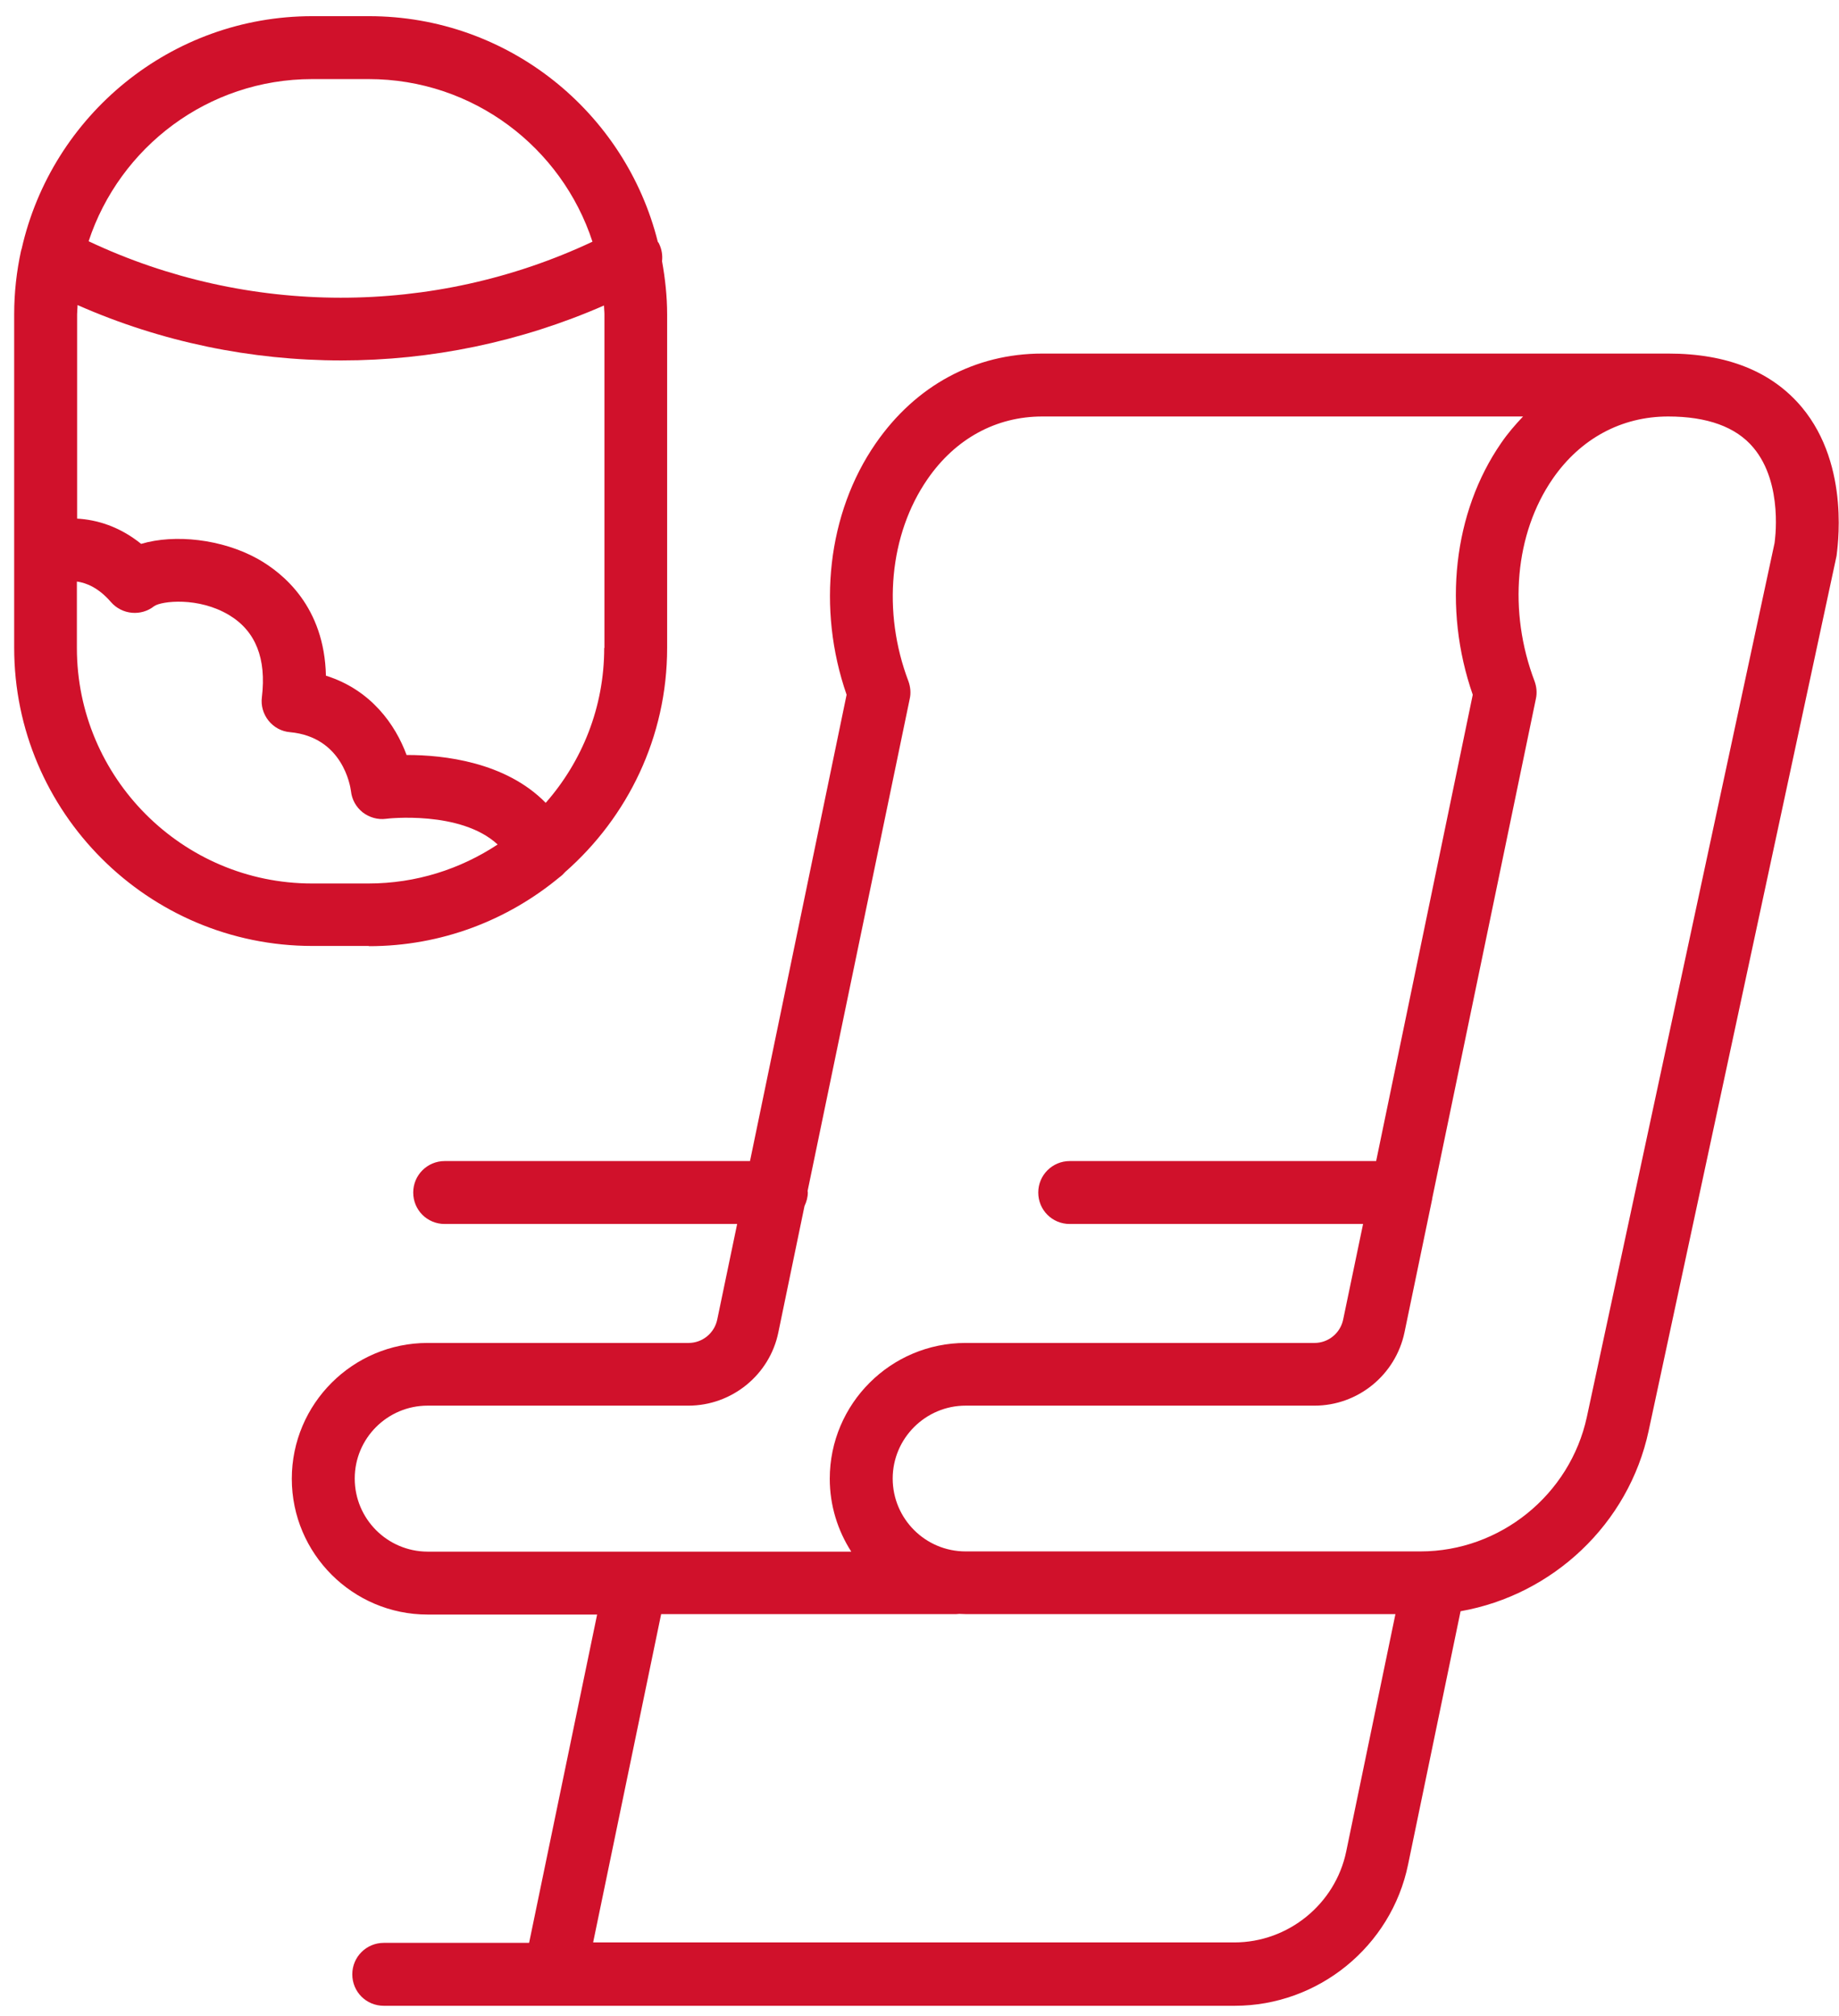 <svg width="83" height="91" viewBox="0 0 83 91" fill="none" xmlns="http://www.w3.org/2000/svg">
<path d="M81.32 18.38C79.97 16.77 77.95 15.96 75.3 15.96H47.04C44 15.96 41.33 17.4 39.52 20.02C37.35 23.16 36.86 27.47 38.21 31.36L33.85 52.41H20.07C19.29 52.41 18.65 53.04 18.65 53.83C18.65 54.62 19.28 55.25 20.07 55.25H33.27L32.37 59.57C32.24 60.18 31.7 60.62 31.08 60.62H19.3C15.92 60.62 13.17 63.37 13.17 66.75C13.17 70.13 15.92 72.88 19.3 72.88H26.95L23.88 87.7H17.32C16.54 87.7 15.9 88.33 15.9 89.12C15.9 89.91 16.53 90.54 17.32 90.54H25.03H25.04C25.04 90.54 25.04 90.54 25.05 90.54H55.73C59.5 90.54 62.79 87.86 63.55 84.17L65.92 72.73C70.07 72 73.51 68.8 74.41 64.58L82.89 25.09C82.9 24.9 83.56 21.06 81.32 18.38ZM16.01 66.74C16.01 64.92 17.49 63.45 19.3 63.45H31.07C33.03 63.45 34.74 62.06 35.13 60.14L36.31 54.44C36.4 54.25 36.46 54.04 36.46 53.82C36.46 53.8 36.45 53.78 36.45 53.76L41.06 31.54C41.12 31.28 41.09 31 41 30.75C39.81 27.62 40.14 24.12 41.86 21.63C43.12 19.8 44.96 18.8 47.04 18.8H68.74C68.39 19.17 68.05 19.56 67.75 20C65.59 23.13 65.11 27.45 66.47 31.36L62.11 52.41H48.28C47.5 52.41 46.86 53.04 46.86 53.83C46.86 54.62 47.49 55.25 48.28 55.25H61.52L60.62 59.57C60.49 60.18 59.95 60.62 59.33 60.62H43.58C40.2 60.62 37.45 63.37 37.45 66.75C37.45 67.96 37.81 69.09 38.42 70.04H28.7C28.69 70.04 28.67 70.04 28.66 70.04H19.29C17.48 70.03 16.01 68.56 16.01 66.74ZM60.76 83.57C60.27 85.95 58.14 87.68 55.71 87.68H26.77L29.84 72.86H43.16C43.21 72.86 43.25 72.85 43.3 72.85C43.39 72.85 43.48 72.86 43.58 72.86H62.98L60.76 83.57ZM80.09 24.52L71.62 63.96C70.86 67.48 67.7 70.03 64.11 70.03H43.58C41.76 70.03 40.29 68.55 40.29 66.74C40.29 64.93 41.77 63.45 43.58 63.45H59.33C61.29 63.45 62.99 62.06 63.39 60.14L64.64 54.12C64.64 54.11 64.64 54.11 64.64 54.1L69.32 31.54C69.38 31.27 69.35 31 69.26 30.75C68.06 27.59 68.37 24.09 70.08 21.61C71.33 19.8 73.18 18.8 75.29 18.8C77.05 18.8 78.35 19.27 79.13 20.2C80.52 21.84 80.09 24.52 80.09 24.52Z" fill="#D0112B"/>
<path d="M16.65 42.71C19.92 42.71 22.91 41.54 25.25 39.6C25.35 39.53 25.43 39.45 25.51 39.36C28.32 36.89 30.11 33.28 30.11 29.25V14.19C30.11 13.37 30.02 12.57 29.88 11.79C29.91 11.53 29.87 11.25 29.74 10.99C29.73 10.96 29.71 10.94 29.69 10.92C28.23 5.07 22.94 0.73 16.65 0.73H14.1C7.7 0.73 2.34 5.22 0.98 11.22C0.97 11.25 0.96 11.29 0.95 11.32C0.75 12.24 0.64 13.2 0.64 14.18V29.24C0.64 36.66 6.68 42.7 14.1 42.7H16.65V42.71ZM27.27 29.25C27.27 31.93 26.27 34.37 24.63 36.24C22.82 34.39 20.02 34.08 18.38 34.08C18.37 34.08 18.36 34.08 18.35 34.08C17.85 32.72 16.75 31.14 14.71 30.5C14.64 27.4 12.8 25.88 11.62 25.22C10.01 24.33 7.89 24.1 6.37 24.55C5.39 23.76 4.37 23.46 3.48 23.41V14.19C3.48 14.05 3.5 13.91 3.5 13.77C7.28 15.44 11.34 16.27 15.41 16.27C19.45 16.27 23.49 15.44 27.26 13.79C27.26 13.92 27.28 14.05 27.28 14.18V29.25H27.27ZM14.09 3.57H16.64C21.35 3.57 25.35 6.65 26.74 10.91C19.56 14.29 11.18 14.28 4 10.89C5.4 6.64 9.39 3.57 14.09 3.57ZM3.47 29.25V26.25C3.9 26.31 4.45 26.53 5.01 27.18C5.51 27.75 6.37 27.83 6.96 27.36C7.29 27.13 8.96 26.93 10.35 27.77C11.54 28.49 12.03 29.73 11.82 31.47C11.77 31.85 11.88 32.23 12.12 32.53C12.36 32.83 12.71 33.02 13.09 33.05C15.46 33.27 15.81 35.47 15.84 35.71C15.88 36.09 16.07 36.43 16.37 36.67C16.67 36.9 17.05 37.01 17.42 36.96C17.46 36.95 20.79 36.57 22.46 38.12C20.78 39.23 18.78 39.88 16.63 39.88H14.08C8.24 39.88 3.47 35.11 3.47 29.25Z" fill="#D0112B"/>
</svg>
